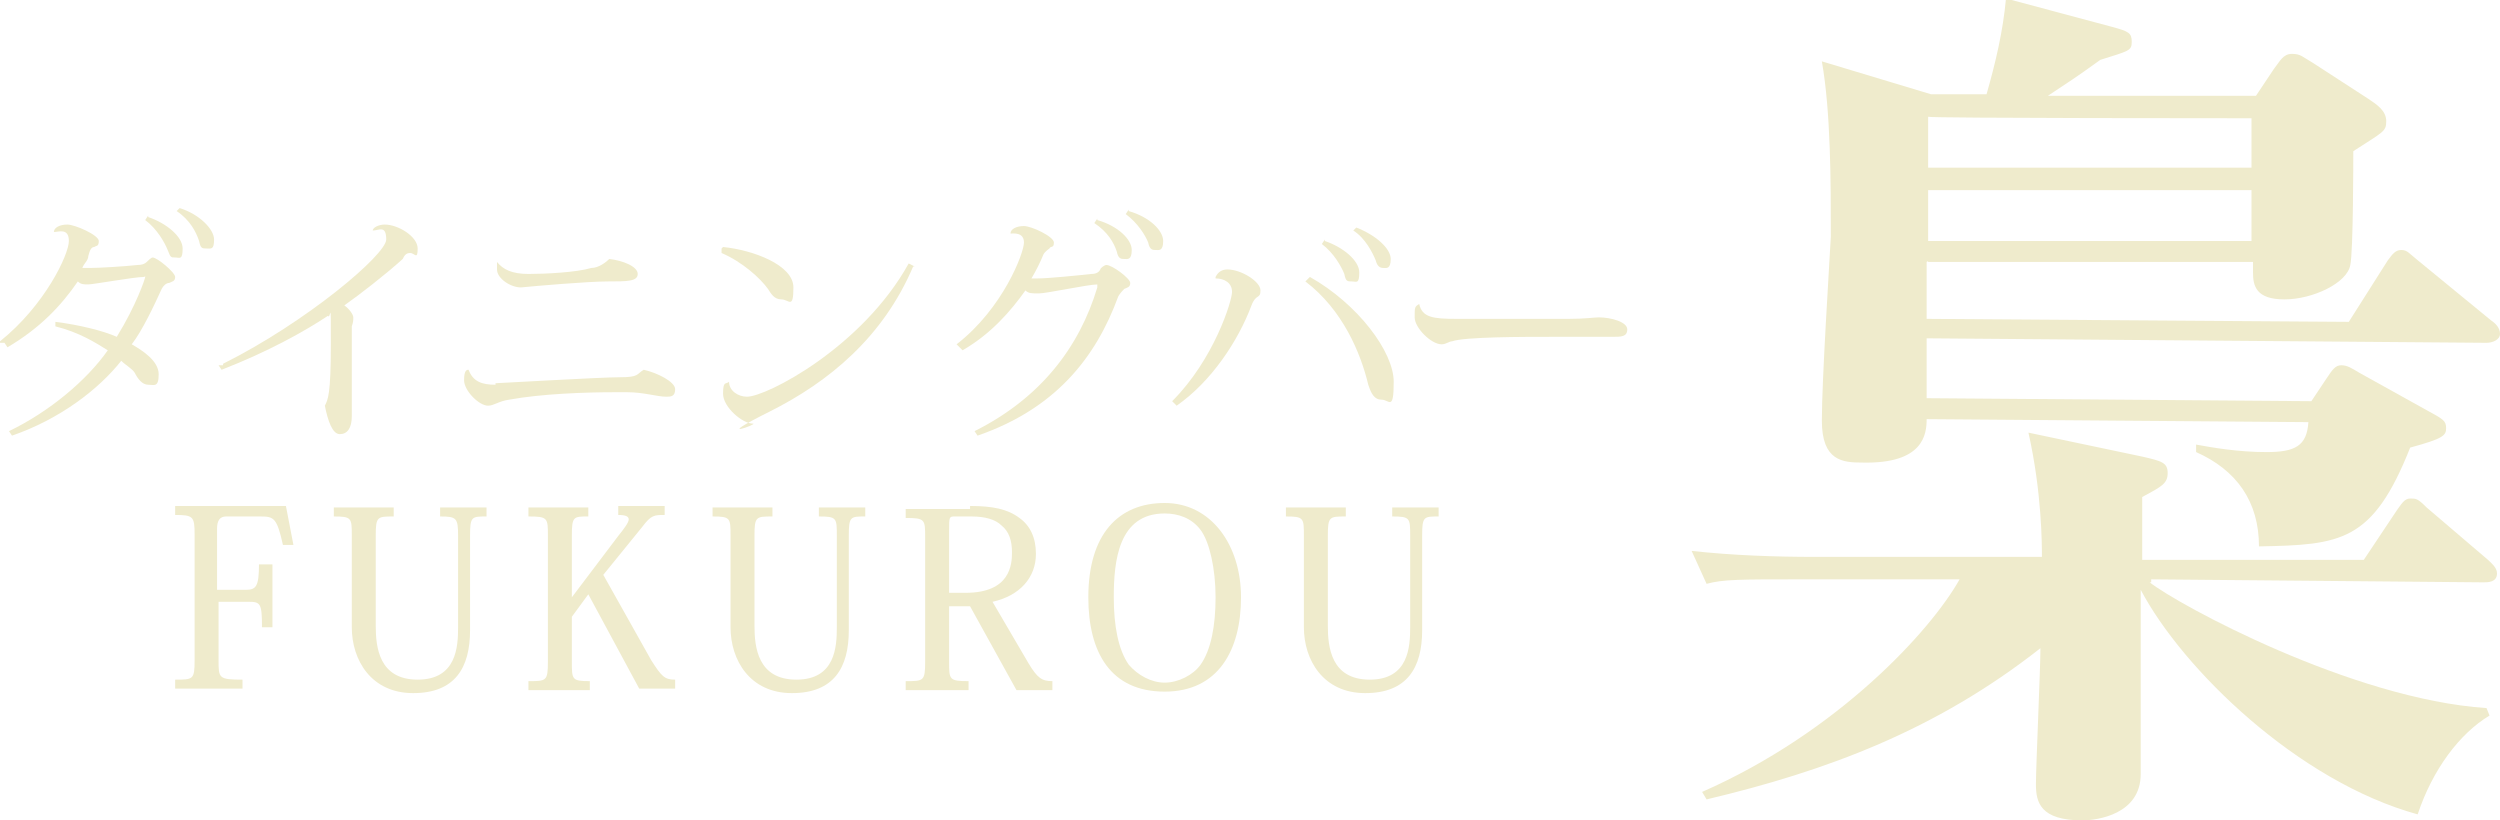 <?xml version="1.0" encoding="UTF-8"?>
<svg xmlns="http://www.w3.org/2000/svg" version="1.1" viewBox="0 0 167 54.8">
  <defs>
    <style>
      .cls-1 {
        fill: #efebcc;
      }
    </style>
  </defs>
  <!-- Generator: Adobe Illustrator 28.7.8, SVG Export Plug-In . SVG Version: 1.2.0 Build 200)  -->
  <g>
    <g id="_レイヤー_1" data-name="レイヤー_1">
      <g id="_レイヤー_1-2" data-name="_レイヤー_1">
        <g>
          <path class="cls-1" d="M143.6,38.9c1.9,1.5,13.5,7.8,22.5,8.4l.2.5c-2,1.2-3.8,3.6-4.8,6.6-8-2.2-15.7-9.7-18.5-15v12.3c0,2.7-2.9,3.1-3.9,3.1-2.8,0-3.1-1.2-3.1-2.4s.3-7.7.3-9.1c-7,5.5-14.3,8.2-22.3,10.1l-.3-.5c9.1-4,15.3-10.8,17.2-14.2h-10.6c-4.1,0-5.2,0-6.3.3l-1-2.2c2.7.3,5.6.4,8.3.4h15.1c0-.8,0-4.3-.9-8.3l7.6,1.6c1.3.3,1.7.4,1.7,1.1s-.4.9-1.7,1.6v4.2h14.8c0,0,2.2-3.3,2.2-3.3.3-.4.5-.8.9-.8s.5,0,1.1.6l4.1,3.5c.2.2.6.5.6.9,0,.6-.6.6-.9.6l-22.2-.2v.2ZM128.7,17.5v3.8l28.2.2,2.6-4.1c.3-.4.5-.7.9-.7s.5.2,1,.6l5,4.1c.3.2.6.5.6.9s-.5.6-.9.6l-37.4-.3v4l25.7.2,1-1.5c.4-.6.6-.9,1-.9s.7.2,1.2.5l4.5,2.5c1.1.6,1.3.7,1.3,1.2s-.2.7-2.4,1.3c-2.5,6.3-4.6,6.5-10.1,6.6,0-3-1.5-5.1-4.2-6.3v-.5c1.1.2,2.8.5,4.7.5s2.7-.4,2.8-2l-25.5-.2c0,1-.2,3-4.3,2.9-1.3,0-2.7-.1-2.7-2.8s.5-10.4.6-12.3c0-3.6,0-8.3-.6-11.7l7.3,2.2h3.7c.6-2.1,1.1-4.2,1.3-6.4l7.1,1.9c1.1.3,1.3.4,1.3,1s-.2.6-2.1,1.2c-1.8,1.3-2,1.4-3.5,2.4h13.9l1.2-1.8c.4-.5.6-1,1.2-1s.7.2,1.4.6l3.7,2.4c.6.4,1.2.8,1.2,1.5s-.2.7-2.2,2c0,.5,0,6.7-.2,7.6-.2,1.2-2.5,2.3-4.4,2.3s-2.1-.9-2.1-1.8v-.7h-21.7c0-.1-.1,0-.1,0ZM150.4,16.2v-3.5h-21.6c0-.1,0,3.4,0,3.4h21.6ZM128.8,7.8v3.4h21.6c0,.1,0-3.3,0-3.3,0,0-21.6,0-21.6-.1Z"/>
          <g>
            <path class="cls-1" d="M0,22.8c3-2.4,4.6-5.8,4.6-6.7s-.7-.6-1-.6c0-.3.4-.5.9-.5s2.1.7,2.1,1.1-.2.3-.3.4c-.2,0-.3.2-.4.6,0,.3-.3.5-.4.8h.5c.6,0,2.3-.1,3.2-.2q.4,0,.6-.2c.1-.1.3-.3.4-.3.3,0,1.5,1,1.5,1.3s-.2.3-.4.4c-.2,0-.4.2-.5.4-.5,1.1-1.3,2.8-2,3.7.7.4,1.8,1.1,1.8,2s-.3.7-.7.7-.7-.4-.9-.8c-.2-.3-.6-.5-.9-.8-1.5,1.9-4.1,3.9-7.3,5l-.2-.3c2.7-1.3,5.2-3.4,6.6-5.4-.8-.5-1.9-1.2-3.5-1.6v-.3c1.6.2,3.2.6,4.1,1,1.3-2.1,1.9-3.9,1.9-4s0,0-.1,0c-.6,0-3.4.5-3.7.5s-.5,0-.7-.2c-1.1,1.6-2.5,3.1-4.7,4.4l-.2-.3h-.3ZM9.9,14.5c1.2.4,2.3,1.3,2.3,2.1s-.2.6-.5.6-.3,0-.5-.5-.7-1.4-1.5-2l.2-.3h0ZM12,13.9c1.3.4,2.3,1.4,2.3,2.1s-.2.6-.5.6-.4,0-.5-.5c-.2-.6-.6-1.4-1.5-2,0,0,.2-.2.2-.2Z"/>
            <path class="cls-1" d="M14.9,24.3c5.6-2.8,10.9-7.3,10.9-8.3s-.5-.6-.9-.6c0-.2.4-.4.8-.4.9,0,2.2.8,2.2,1.6s-.2.3-.5.3-.4.2-.5.4c-1.1,1-2.9,2.4-3.9,3.1.3.2.6.6.6.8s0,.3-.1.6v6c0,.8-.3,1.2-.8,1.2s-.8-.9-1-1.9c.2-.4.4-.7.4-4.1s0-1.6-.2-1.9c-1.5,1-4,2.4-7.1,3.6l-.2-.3h.3Z"/>
            <path class="cls-1" d="M33.1,25.6c.2,0,7-.4,8.3-.4s1.1-.2,1.6-.5c.9.2,2.1.8,2.1,1.3s-.3.5-.6.5c-.6,0-1.5-.3-2.6-.3h-.8c-2,0-4.9.1-7.1.5-.7.1-1,.4-1.4.4-.6,0-1.6-1-1.6-1.7s.2-.7.3-.7c.3.8.9,1,1.8,1h0ZM33.2,17.5c.4.5,1,.8,2.1.8s3.2-.1,4.2-.4c.5,0,1-.4,1.2-.6.9.1,1.9.5,1.9,1s-.7.5-2,.5-4.8.3-5.8.4h0c-.7,0-1.6-.6-1.6-1.2s0-.5,0-.6h0Z"/>
            <path class="cls-1" d="M48.3,16.5c2,.2,4.7,1.2,4.7,2.7s-.3.8-.8.8-.7-.4-.9-.7c-.5-.7-1.7-1.8-3.1-2.4v-.3h0ZM61,17.8c-2,4.7-5.6,7.7-9.6,9.7s-.7.8-1.1.8c-.7,0-2-1.1-2-2s.2-.6.4-.8c0,.6.6,1,1.2,1,1.3,0,7.7-3.3,10.8-8.9l.4.2h-.1Z"/>
            <path class="cls-1" d="M63.9,23c3.1-2.4,4.5-6.1,4.5-6.8s-.7-.6-.9-.6c0-.3.4-.5.9-.5s2,.7,2,1.1-.2.2-.3.4c0,0-.3.2-.4.4-.2.5-.5,1.1-.8,1.6h.4c.7,0,2.7-.2,3.6-.3.3,0,.5-.1.6-.3,0-.1.3-.3.4-.3.4,0,1.6.9,1.6,1.2s-.2.3-.4.4c0,0-.3.3-.4.5-1.5,4.1-4.2,7.5-9.4,9.3l-.2-.3c4.4-2.2,7-5.6,8.2-9.6v-.2h0c-.6,0-3.4.6-3.9.6s-.7,0-.9-.2c-1,1.4-2.3,2.9-4.2,4l-.3-.3h0ZM73.3,14.7c1.4.4,2.3,1.3,2.3,2s-.3.6-.5.6-.4,0-.5-.5c-.2-.6-.6-1.3-1.5-1.9l.2-.3h0ZM75.4,14.1c1.4.4,2.3,1.3,2.3,2s-.3.6-.5.6-.4,0-.5-.5c-.2-.5-.7-1.3-1.5-1.9l.2-.3h0Z"/>
            <path class="cls-1" d="M81.2,18.5c.2-.4.5-.5.8-.5.9,0,2.2.8,2.2,1.4s-.3.2-.6,1c-.9,2.4-2.7,5.1-5,6.7l-.3-.3c2.8-2.8,4-6.7,4-7.3s-.5-.9-1.1-.9h0ZM87.5,18.5c3.2,1.8,5.6,5,5.6,7s-.3,1.2-.8,1.2-.7-.4-.9-1c-.5-2.1-1.7-5-4.2-6.9,0,0,.3-.3.3-.3ZM88.5,16.1c1.2.4,2.3,1.3,2.3,2.1s-.2.6-.5.6-.4,0-.5-.5c-.2-.5-.7-1.4-1.5-2l.2-.3h0ZM90.6,15.2c1.3.5,2.3,1.4,2.3,2.1s-.3.6-.5.6-.4-.1-.5-.5c-.2-.5-.7-1.5-1.5-2l.2-.2Z"/>
            <path class="cls-1" d="M104.8,21.3c1.1,0,1.7-.1,2-.1.8,0,1.9.3,1.9.8s-.4.5-1,.5h-4.1c-1.8,0-5.8,0-6.6.3-.2,0-.4.2-.7.2-.7,0-1.8-1.1-1.8-1.8s0-.7.3-.9h0c.2.9.9,1,2.5,1h7.5-.1Z"/>
          </g>
          <g>
            <path class="cls-1" d="M18.2,37.8v4.1h-.7c0-1.6-.1-1.7-.9-1.7h-2v3.9c0,1.2,0,1.3,1.6,1.3v.6h-4.5v-.6c1.2,0,1.3,0,1.3-1.3v-8.4c0-1.2-.1-1.3-1.3-1.3v-.6h7.4l.5,2.6h-.7c-.4-1.8-.6-1.9-1.5-1.9h-2.3q-.6,0-.6.8v4.1h1.9c.7,0,.9-.2.9-1.7h.9Z"/>
            <path class="cls-1" d="M25.1,41.8c0,1.4.2,3.6,2.8,3.6s2.7-2.2,2.7-3.5v-6.1c0-1.2-.1-1.3-1.2-1.3v-.6h3.1v.6c-1,0-1.1,0-1.1,1.3v6.3c0,2.5-1,4.2-3.8,4.2s-4.1-2.2-4.1-4.4v-6.1c0-1.2,0-1.3-1.2-1.3v-.6h4v.6c-1.1,0-1.2,0-1.2,1.3v6.1h0Z"/>
            <path class="cls-1" d="M40.3,38.4l3.2,5.7c.7,1.1.9,1.3,1.6,1.3v.6h-2.4l-3.4-6.3-1.1,1.5v3c0,1.2,0,1.3,1.2,1.3v.6h-4.1v-.6c1.2,0,1.3,0,1.3-1.3v-8.4c0-1.2,0-1.3-1.3-1.3v-.6h4v.6c-1,0-1.1,0-1.1,1.3v4.1h0l3.1-4.1c.4-.5.7-.9.7-1.1s-.2-.3-.7-.3v-.6h3.1v.6c-.7,0-.9,0-1.5.8,0,0-2.6,3.2-2.6,3.2Z"/>
            <path class="cls-1" d="M50.4,41.8c0,1.4.2,3.6,2.8,3.6s2.7-2.2,2.7-3.5v-6.1c0-1.2,0-1.3-1.2-1.3v-.6h3.1v.6c-1,0-1.1,0-1.1,1.3v6.3c0,2.5-1,4.2-3.8,4.2s-4.1-2.2-4.1-4.4v-6.1c0-1.2,0-1.3-1.2-1.3v-.6h4v.6c-1.1,0-1.2,0-1.2,1.3v6.1h0Z"/>
            <path class="cls-1" d="M64.8,33.8c1.5,0,2.5.2,3.3.8.7.5,1.1,1.3,1.1,2.4,0,1.6-1.1,2.8-2.9,3.2l2.4,4.1c.6,1,.9,1.2,1.6,1.2v.6h-2.4l-3.1-5.6h-1.4v3.7c0,1.2,0,1.3,1.3,1.3v.6h-4.2v-.6c1.2,0,1.3,0,1.3-1.3v-8.3c0-1.2,0-1.3-1.3-1.3v-.6h4.3v-.2ZM63.8,34.5c-.4,0-.4,0-.4,1v4.1h1.1c3,0,3.1-1.9,3.1-2.7s-.2-1.4-.7-1.8c-.4-.4-1.1-.6-2-.6h-1.1Z"/>
            <path class="cls-1" d="M72.7,39.9c0-4.2,2-6.3,5.1-6.3s5.1,2.8,5.1,6.3-1.5,6.3-5.1,6.3-5.1-2.6-5.1-6.3ZM74.4,39.9c0,1.9.3,3.5,1,4.5.6.7,1.5,1.2,2.4,1.2s1.9-.5,2.4-1.2c.7-1,1-2.6,1-4.5s-.4-3.7-1-4.5-1.5-1.1-2.4-1.1c-3.1,0-3.4,3.2-3.4,5.6Z"/>
            <path class="cls-1" d="M88.7,41.8c0,1.4.2,3.6,2.8,3.6s2.7-2.2,2.7-3.5v-6.1c0-1.2,0-1.3-1.2-1.3v-.6h3.1v.6c-1,0-1.1,0-1.1,1.3v6.3c0,2.5-1,4.2-3.8,4.2s-4.1-2.2-4.1-4.4v-6.1c0-1.2,0-1.3-1.2-1.3v-.6h4v.6c-1.1,0-1.2,0-1.2,1.3v6.1h0Z"/>
          </g>
        </g>
      </g>
    </g>
  </g>
</svg>
